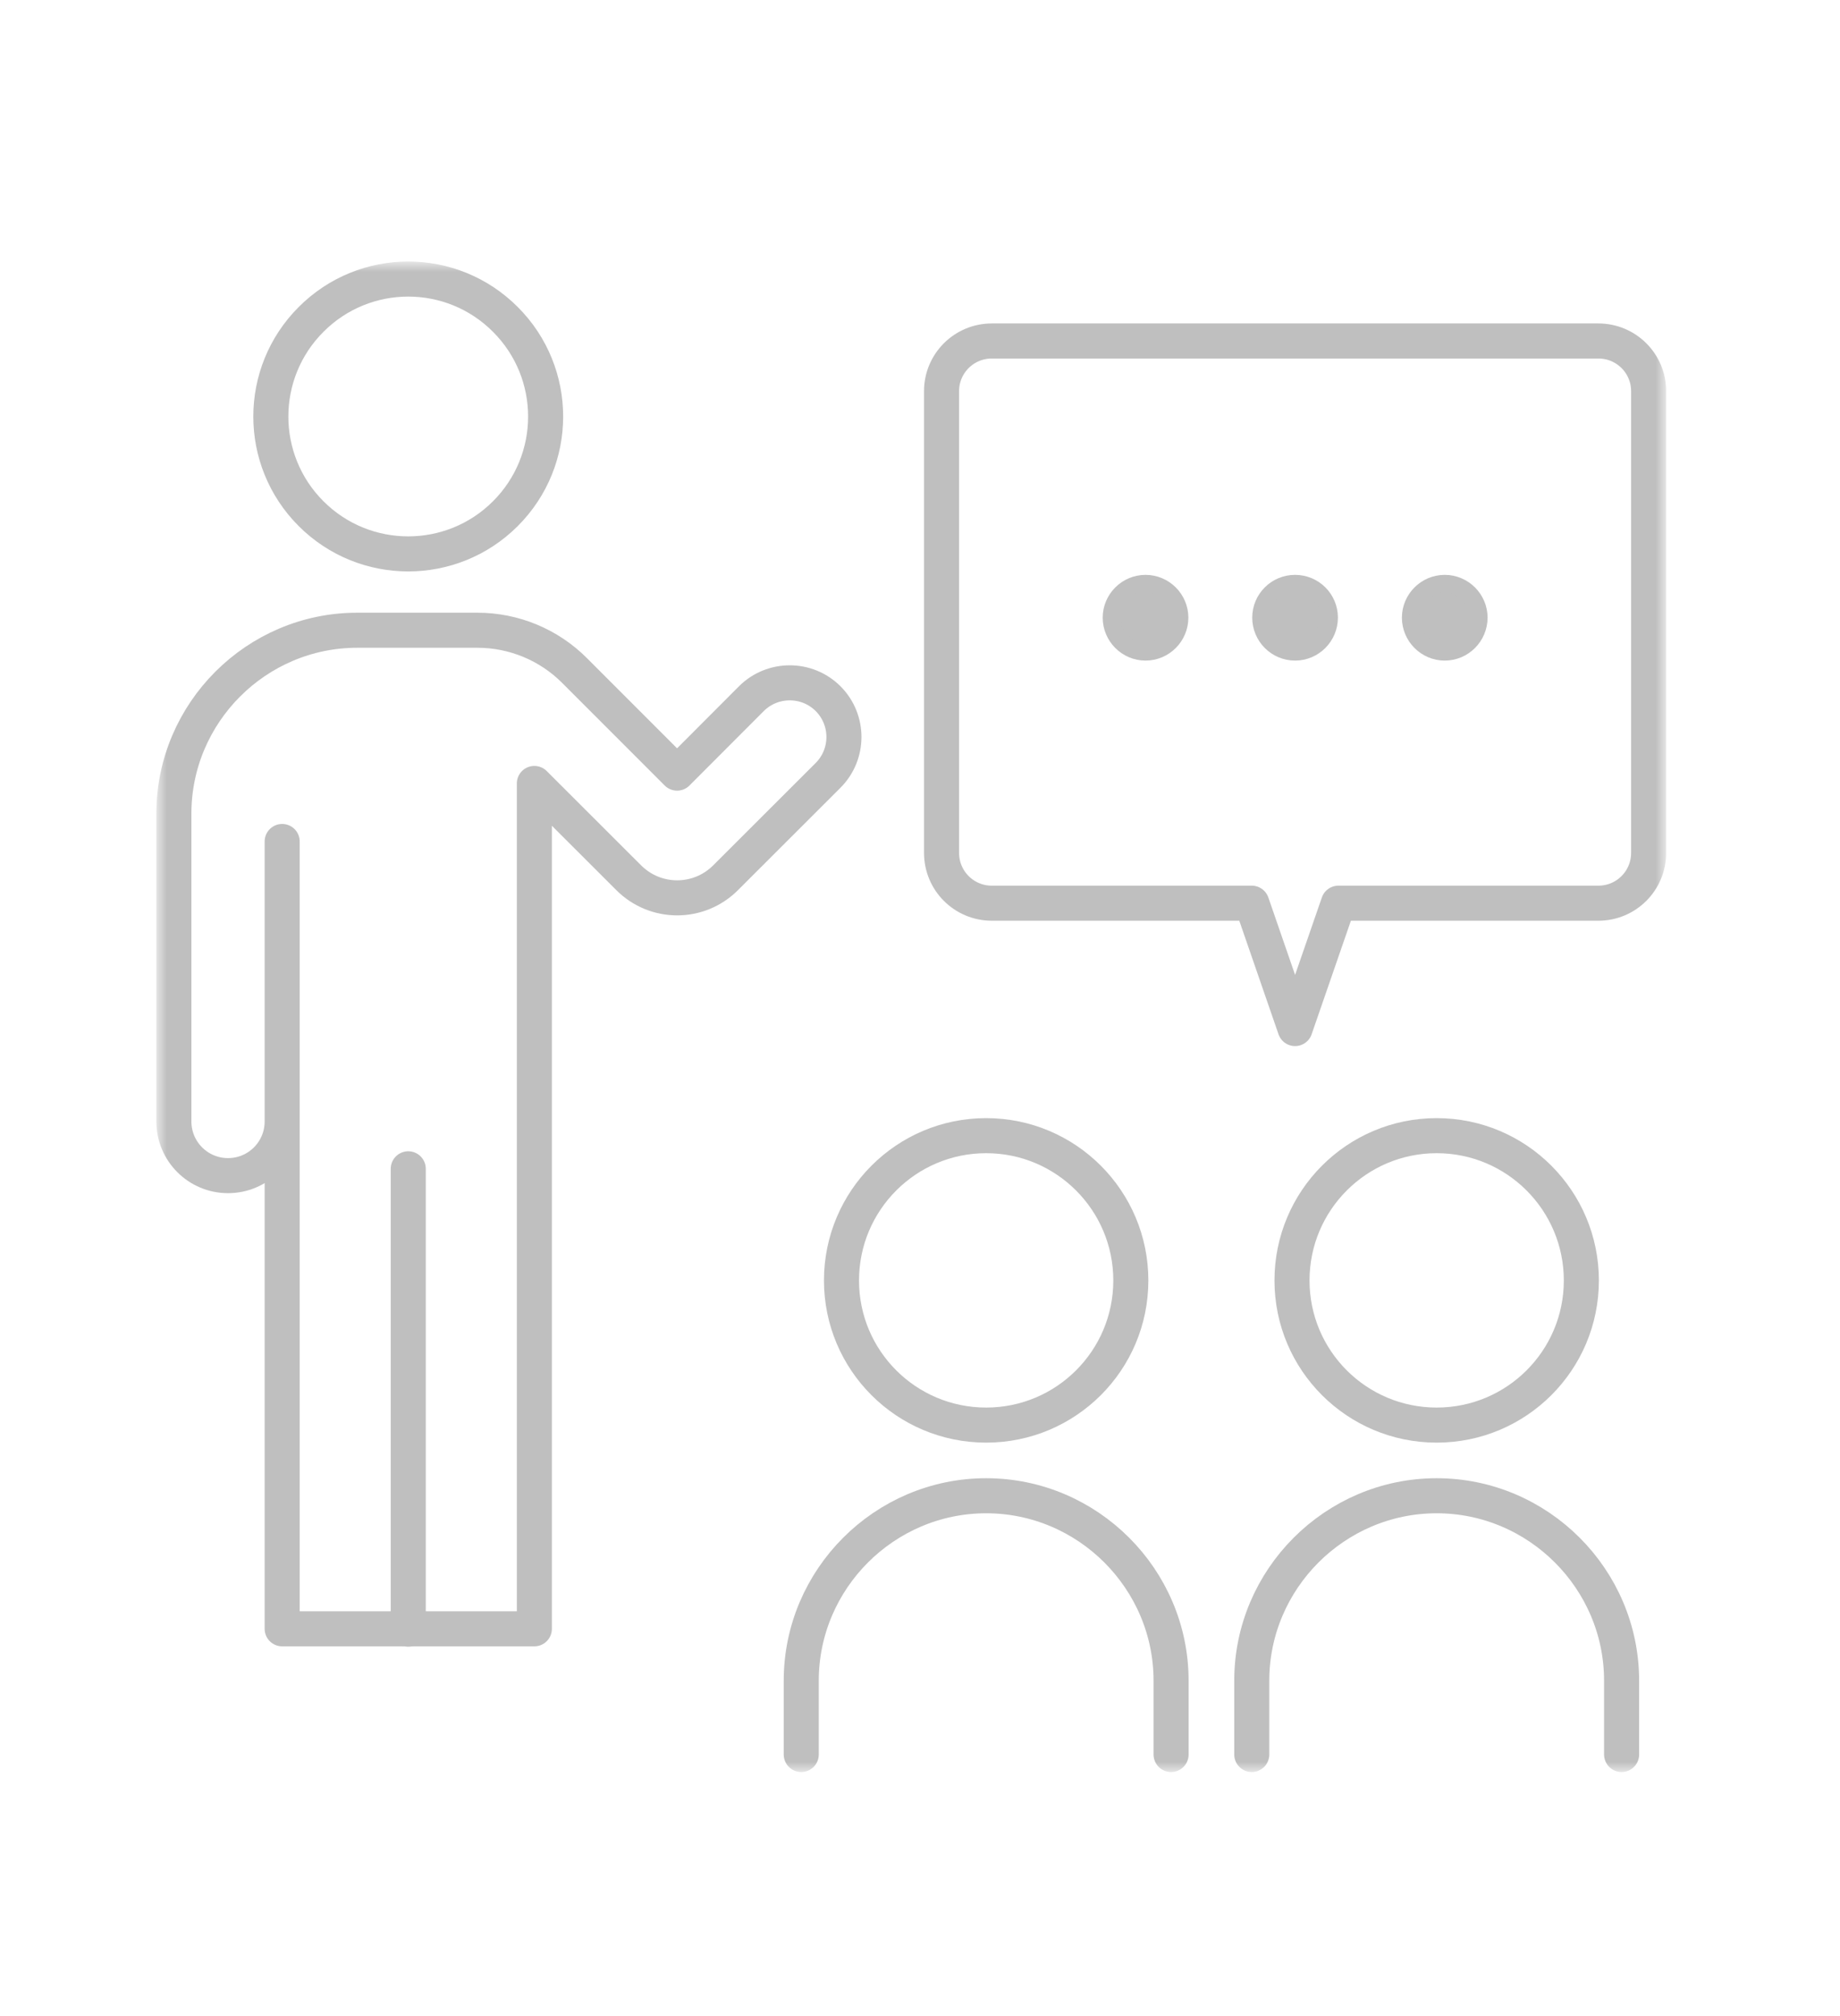 <svg width="105" height="115" viewBox="0 0 105 115" fill="none" xmlns="http://www.w3.org/2000/svg">
<mask id="mask0_2580_1718" style="mask-type:luminance" maskUnits="userSpaceOnUse" x="9" y="15" width="86" height="86">
<path d="M94.5 15.5V100.5H9.5V15.5H94.5Z" fill="white" stroke="white"/>
</mask>
<g mask="url(#mask0_2580_1718)">
<path d="M65.37 33.291C66.441 33.291 67.314 34.168 67.314 35.231C67.314 36.306 66.44 37.181 65.37 37.181C64.301 37.181 63.426 36.306 63.426 35.231C63.426 34.168 64.299 33.291 65.37 33.291Z" fill="#BFBFBF" stroke="#BFBFBF"/>
<path d="M73.903 33.291C74.979 33.291 75.848 34.159 75.848 35.231C75.847 36.306 74.976 37.181 73.903 37.181C72.831 37.181 71.959 36.307 71.959 35.231C71.959 34.159 72.828 33.291 73.903 33.291Z" fill="#BFBFBF" stroke="#BFBFBF"/>
<path d="M82.444 33.291C83.516 33.291 84.389 34.168 84.389 35.231C84.388 36.306 83.514 37.181 82.444 37.181C81.376 37.181 80.5 36.306 80.5 35.231C80.5 34.168 81.374 33.291 82.444 33.291Z" fill="#BFBFBF" stroke="#BFBFBF"/>
<path d="M91.219 19.45H56.599C55.014 19.45 53.73 20.73 53.73 22.31V48.65C53.73 50.24 55.014 51.52 56.599 51.52H71.433L73.904 58.67L76.377 51.52H91.21C92.796 51.52 94.079 50.24 94.079 48.65V22.31C94.079 20.73 92.796 19.45 91.21 19.45H91.219Z" stroke="#BFBFBF" stroke-width="2" stroke-linecap="round" stroke-linejoin="round"/>
<path d="M28.84 29.3C31.902 26.241 31.902 21.28 28.84 18.221C25.778 15.15 20.813 15.15 17.751 18.221C14.69 21.28 14.69 26.241 17.751 29.3C20.813 32.361 25.778 32.361 28.84 29.3Z" stroke="#BFBFBF" stroke-width="2" stroke-linecap="round" stroke-linejoin="round"/>
<path d="M23.297 66.671V92.931" stroke="#BFBFBF" stroke-width="2" stroke-linecap="round" stroke-linejoin="round"/>
<path d="M56.275 81.29C60.834 81.29 64.531 77.6 64.531 73.04C64.531 68.48 60.834 64.78 56.275 64.78C51.715 64.78 48.02 68.48 48.02 73.04C48.02 77.6 51.715 81.29 56.275 81.29Z" stroke="#BFBFBF" stroke-width="2" stroke-linecap="round" stroke-linejoin="round"/>
<path d="M45.723 100.08V95.87C45.723 90.07 50.473 85.32 56.275 85.32C62.078 85.32 66.828 90.07 66.828 95.87V100.08" stroke="#BFBFBF" stroke-width="2" stroke-linecap="round" stroke-linejoin="round"/>
<path d="M81.984 81.29C86.543 81.29 90.24 77.6 90.24 73.04C90.24 68.48 86.543 64.78 81.984 64.78C77.424 64.78 73.728 68.48 73.728 73.04C73.728 77.6 77.424 81.29 81.984 81.29Z" stroke="#BFBFBF" stroke-width="2" stroke-linecap="round" stroke-linejoin="round"/>
<path d="M71.432 100.08V95.87C71.432 90.07 76.182 85.32 81.984 85.32C87.787 85.32 92.537 90.07 92.537 95.87V100.08" stroke="#BFBFBF" stroke-width="2" stroke-linecap="round" stroke-linejoin="round"/>
<path d="M16.102 48V63.97C16.102 65.68 14.719 67.06 13.012 67.06C11.306 67.06 9.922 65.68 9.922 63.97V46.41C9.922 40.66 14.626 35.95 20.382 35.95H27.245C29.33 35.95 31.323 36.78 32.789 38.25L38.638 44.1L42.881 39.85C44.089 38.65 46.045 38.65 47.253 39.85C48.462 41.06 48.462 43.02 47.253 44.23L41.414 50.06C39.883 51.6 37.402 51.6 35.87 50.06L30.493 44.69V92.91H16.102V63.95" stroke="#BFBFBF" stroke-width="2" stroke-linecap="round" stroke-linejoin="round"/>
</g>
</svg>
